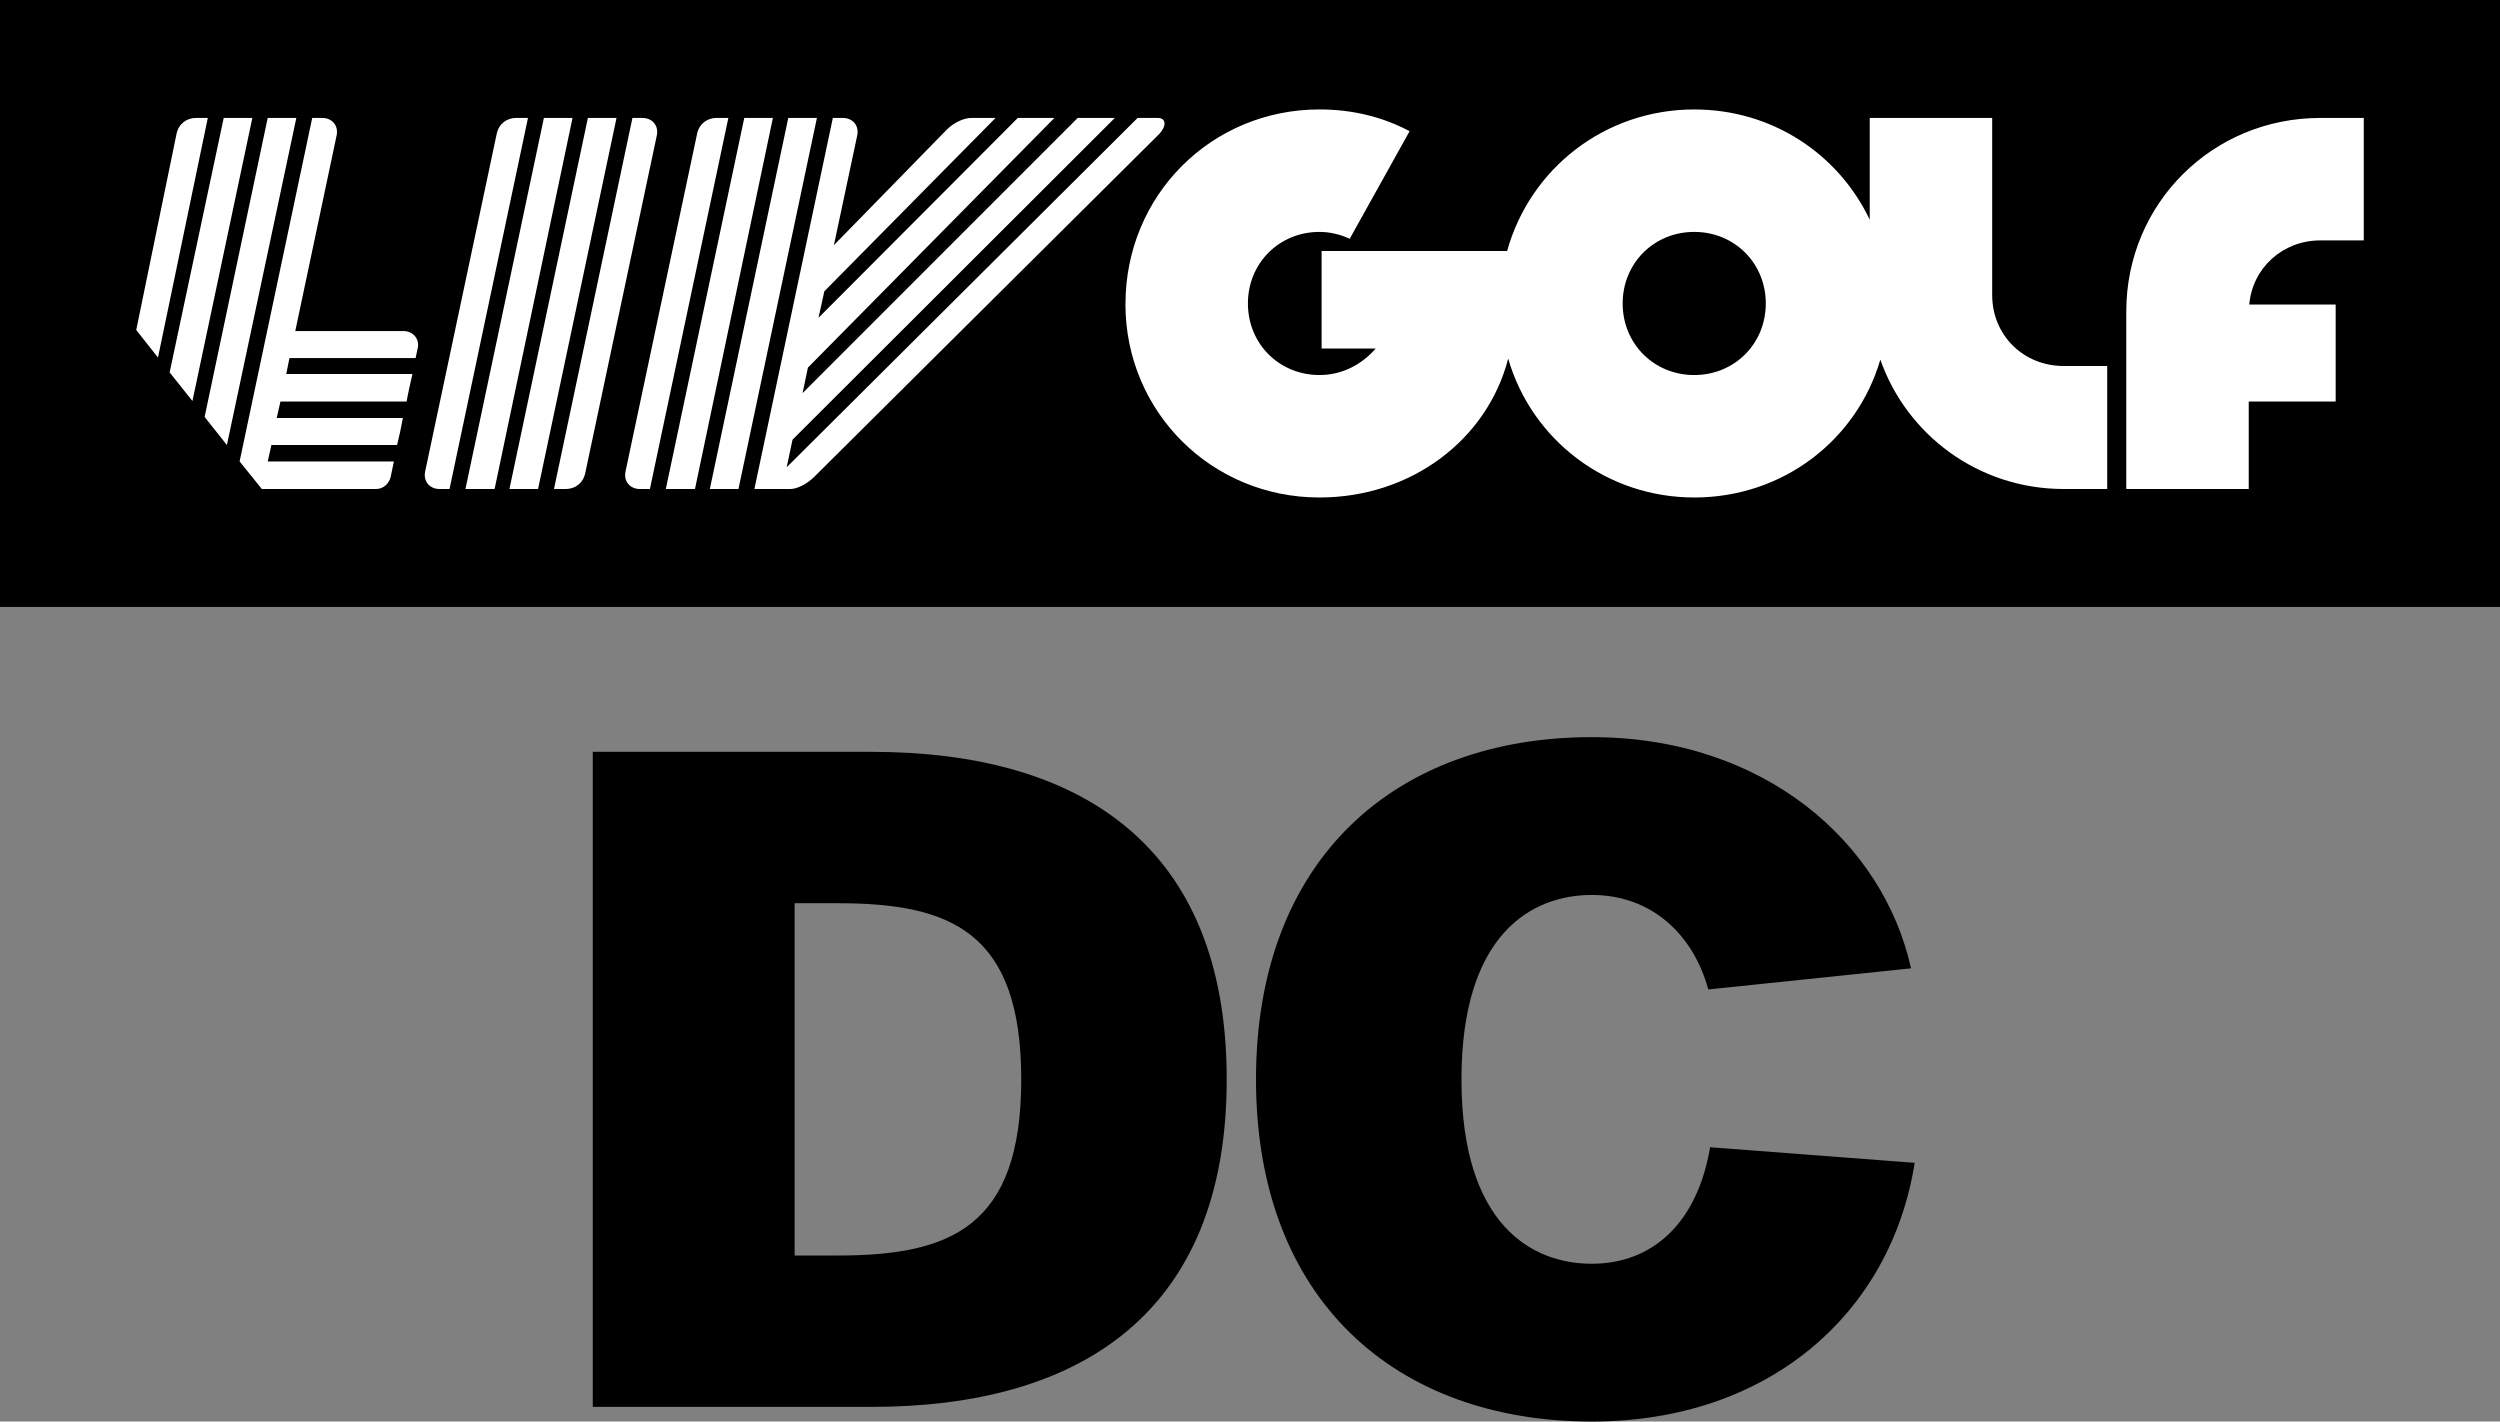 <?xml version="1.0" encoding="UTF-8"?>
<svg id="Layer_1" xmlns="http://www.w3.org/2000/svg" version="1.1" viewBox="0 0 137.632 78.26">
  <rect x="0" y="0" width="137.632" height="78.26" fill="#808080" stroke="none"/>
  <!-- Generator: Adobe Illustrator 29.2.1, SVG Export Plug-In . SVG Version: 2.1.0 Build 116)  -->
  <defs>
    <style>
      .st0 {
        fill: #fff;
      }
    </style>
  </defs>
  <g>
    <path d="M47.988,41.391c11.415,0,19.546,5.101,19.546,18.03s-8.132,18.031-19.546,18.031h-15.354v-36.062h15.354ZM46.12,69.119c6.212,0,10.102-1.565,10.102-9.697s-3.889-9.697-10.102-9.697h-2.374v19.395h2.374Z"/>
    <path d="M105.409,64.018c-1.313,8.283-8.03,14.242-17.778,14.242-10.758,0-18.485-6.666-18.485-18.839s7.728-18.839,18.485-18.839c9.546,0,16.061,5.859,17.576,12.728l-11.162,1.162c-.808-2.979-3.081-5.202-6.415-5.202-3.232,0-7.172,2.07-7.172,10.151s3.939,10.152,7.172,10.152c3.333,0,5.808-2.223,6.516-6.414l11.263.858Z"/>
  </g>
  <g>
    <polygon points="0 0 0 33.414 137.632 33.414 137.632 0 0 0 0 0"/>
    <path class="st0" d="M33.941,6.493h-1.576l-4.319,20.429h1.576l4.319-20.429h0ZM7.5,18.166l1.197,1.518,2.743-13.191h-.642c-.525,0-.963.321-1.08.876l-2.218,10.798h0ZM9.339,20.501l1.255,1.576,3.298-15.584h-1.576l-2.977,14.008h0ZM11.265,22.953l1.226,1.547,3.823-18.007h-1.576l-3.473,16.46h0ZM13.191,25.404l1.226,1.518h6.275c.409,0,.73-.292.817-.671l.175-.846h-6.946l.204-.905h6.917c.117-.467.233-.992.321-1.488h-6.946l.204-.905h6.946c.088-.496.204-.992.321-1.518h-6.946l.175-.876h6.946l.117-.554c.117-.496-.263-.934-.788-.934h-5.954l2.276-10.769c.117-.554-.263-.963-.788-.963h-.555l-3.998,18.911h0ZM23.406,25.958c-.117.554.263.963.788.963h.554l4.319-20.429h-.642c-.525,0-.963.321-1.08.876l-3.94,18.59h0ZM25.624,26.922h1.605l4.29-20.429h-1.576l-4.319,20.429h0ZM30.497,26.922h.642c.525,0,.963-.321,1.08-.875l3.94-18.59c.117-.554-.263-.963-.788-.963h-.554l-4.319,20.429h0ZM34.437,25.958c-.117.554.263.963.788.963h.554l4.319-20.429h-.642c-.525,0-.963.321-1.08.876l-3.94,18.59h0ZM36.655,26.922h1.605l4.29-20.429h-1.576l-4.319,20.429h0ZM39.078,26.922h1.576l4.319-20.429h-1.576l-4.319,20.429h0ZM41.529,26.922h1.985c.379,0,.934-.292,1.313-.671L63.738,7.456c.496-.467.496-.963,0-.963h-1.109l-19.32,19.232.321-1.518L61.374,6.493h-2.043l-15.146,15.147.292-1.401,13.571-13.746h-2.014l-10.973,11.002.321-1.459,9.426-9.543h-1.342c-.409,0-.963.263-1.342.642l-6.216,6.362,1.284-6.041c.117-.554-.263-.963-.788-.963h-.554l-4.319,20.429h0ZM61.958,16.736c0,5.924,4.728,10.652,10.681,10.652,5.078,0,9.251-3.21,10.39-7.646,1.284,4.436,5.37,7.646,10.244,7.646,4.903,0,8.959-3.181,10.244-7.588,1.459,4.144,5.399,7.121,10.098,7.121h2.393v-6.771h-2.393c-2.218,0-3.94-1.693-3.94-3.911V6.493h-6.741v5.603c-1.722-3.619-5.37-6.07-9.66-6.07-4.932,0-9.047,3.269-10.302,7.792h-10.214v5.37h2.977c-.759.876-1.839,1.459-3.094,1.459-2.218,0-3.94-1.722-3.94-3.94s1.722-3.94,3.94-3.94c.584,0,1.167.146,1.664.379l3.298-5.924c-1.488-.788-3.152-1.197-4.961-1.197-5.954,0-10.681,4.728-10.681,10.71h0ZM89.332,16.707c0-2.218,1.722-3.94,3.94-3.94s3.94,1.722,3.94,3.94-1.722,3.94-3.94,3.94-3.94-1.722-3.94-3.94h0ZM117.057,26.922h6.742v-4.815h4.786v-5.341h-4.757c.175-2.014,1.839-3.531,3.911-3.531h2.393v-6.742h-2.393c-5.954,0-10.681,4.728-10.681,10.652v9.777h0Z"/>
  </g>
</svg>